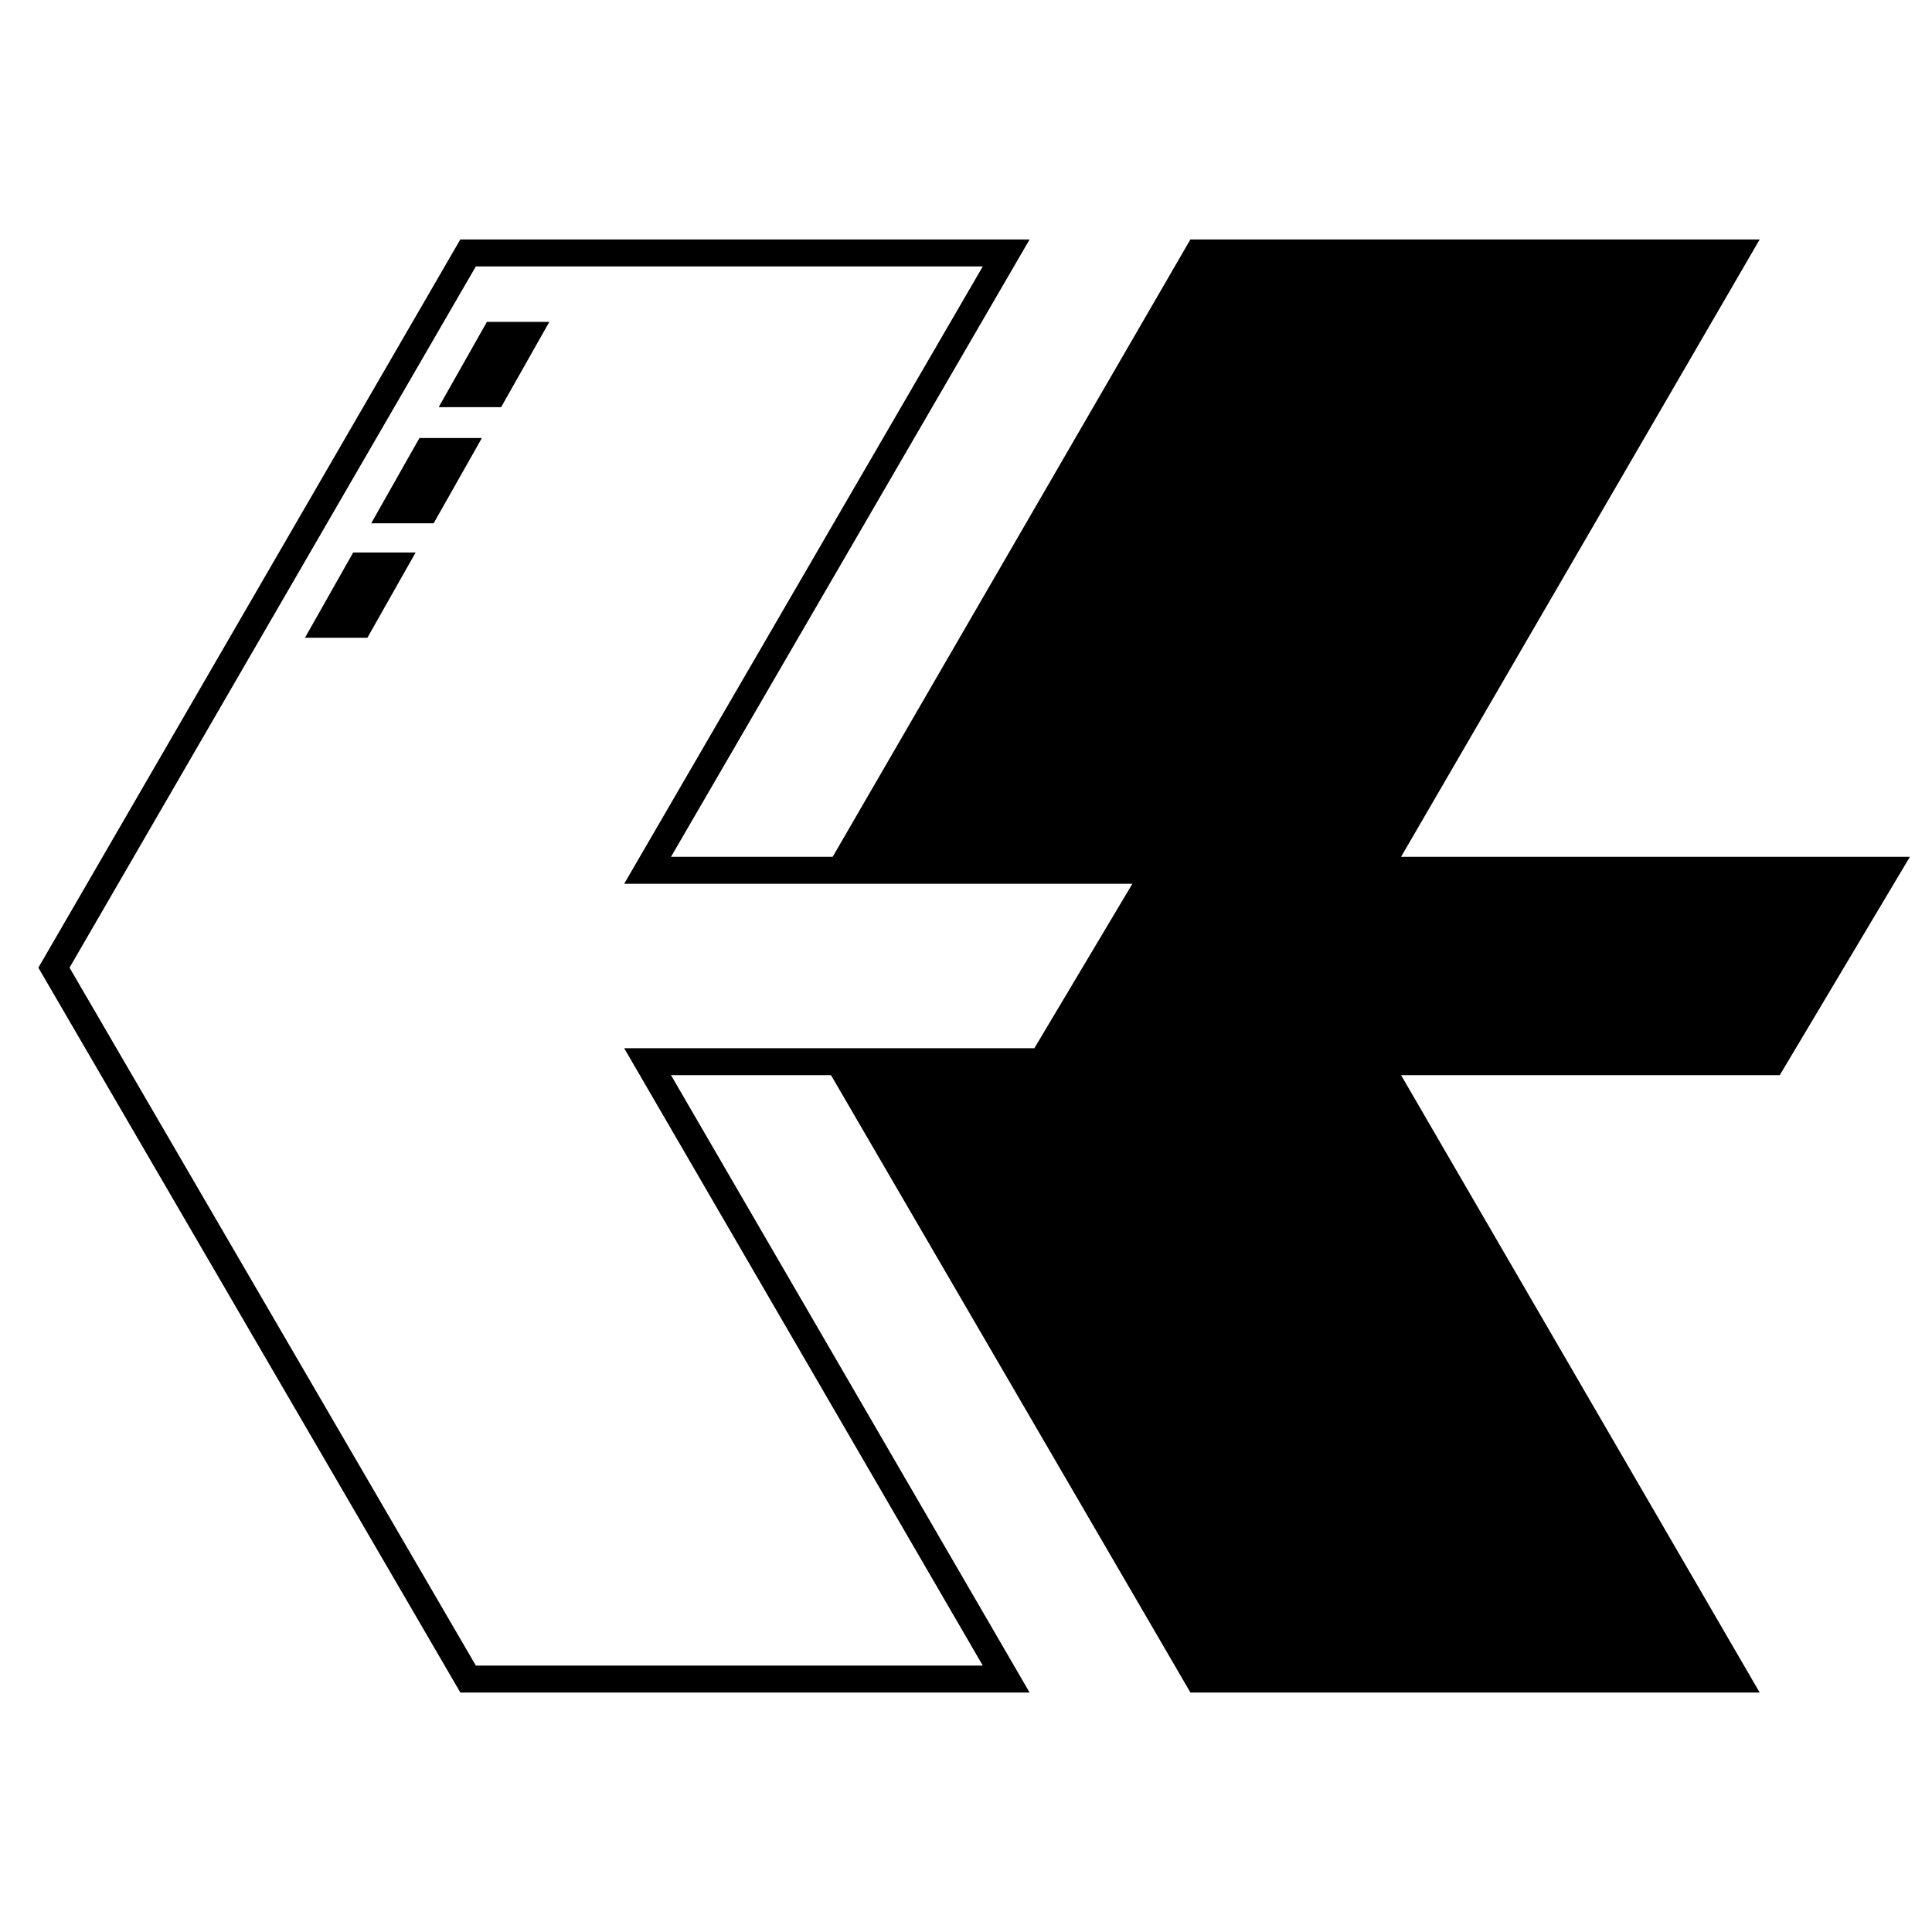 <?xml version="1.0" encoding="utf-8"?>
<!-- Generator: Adobe Illustrator 13.0.0, SVG Export Plug-In . SVG Version: 6.00 Build 14948)  -->
<!DOCTYPE svg PUBLIC "-//W3C//DTD SVG 1.0//EN" "http://www.w3.org/TR/2001/REC-SVG-20010904/DTD/svg10.dtd">
<svg version="1.0" id="Layer_1" xmlns="http://www.w3.org/2000/svg" xmlns:xlink="http://www.w3.org/1999/xlink" x="0px" y="0px"
	 width="192.756px" height="192.756px" viewBox="0 0 192.756 192.756" enable-background="new 0 0 192.756 192.756"
	 xml:space="preserve">
<g>
	<polygon fill-rule="evenodd" clip-rule="evenodd" fill="#FFFFFF" points="0,0 192.756,0 192.756,192.756 0,192.756 0,0 	"/>
	<polygon fill-rule="evenodd" clip-rule="evenodd" stroke="#000000" stroke-width="5.378" stroke-miterlimit="2.613" points="
		120.314,166.174 79.776,96.544 120.314,26.582 170.891,26.582 135.114,88.173 185.819,88.173 176.038,104.582 135.114,104.582 
		170.891,166.174 120.314,166.174 	"/>
	<polygon fill="none" stroke="#000000" stroke-width="5.378" stroke-miterlimit="2.613" points="47.475,166.174 6.937,96.544 
		47.475,26.582 98.052,26.582 62.275,88.173 112.979,88.173 103.199,104.582 62.275,104.582 98.052,166.174 47.475,166.174 	"/>
	<polygon fill-rule="evenodd" clip-rule="evenodd" fill="#FFFFFF" points="47.475,166.174 6.937,96.544 47.475,26.582 
		98.052,26.582 62.275,88.173 112.979,88.173 103.199,104.583 62.275,104.583 98.052,166.174 47.475,166.174 	"/>
	<polygon fill-rule="evenodd" clip-rule="evenodd" points="48.578,32.115 54.807,32.115 49.996,40.623 43.767,40.623 48.578,32.115 
			"/>
	<polygon fill-rule="evenodd" clip-rule="evenodd" points="41.847,43.703 48.076,43.703 43.265,52.21 37.036,52.21 41.847,43.703 	
		"/>
	<polygon fill-rule="evenodd" clip-rule="evenodd" points="35.236,55.124 41.465,55.124 36.654,63.631 30.425,63.631 35.236,55.124 
			"/>
</g>
</svg>

